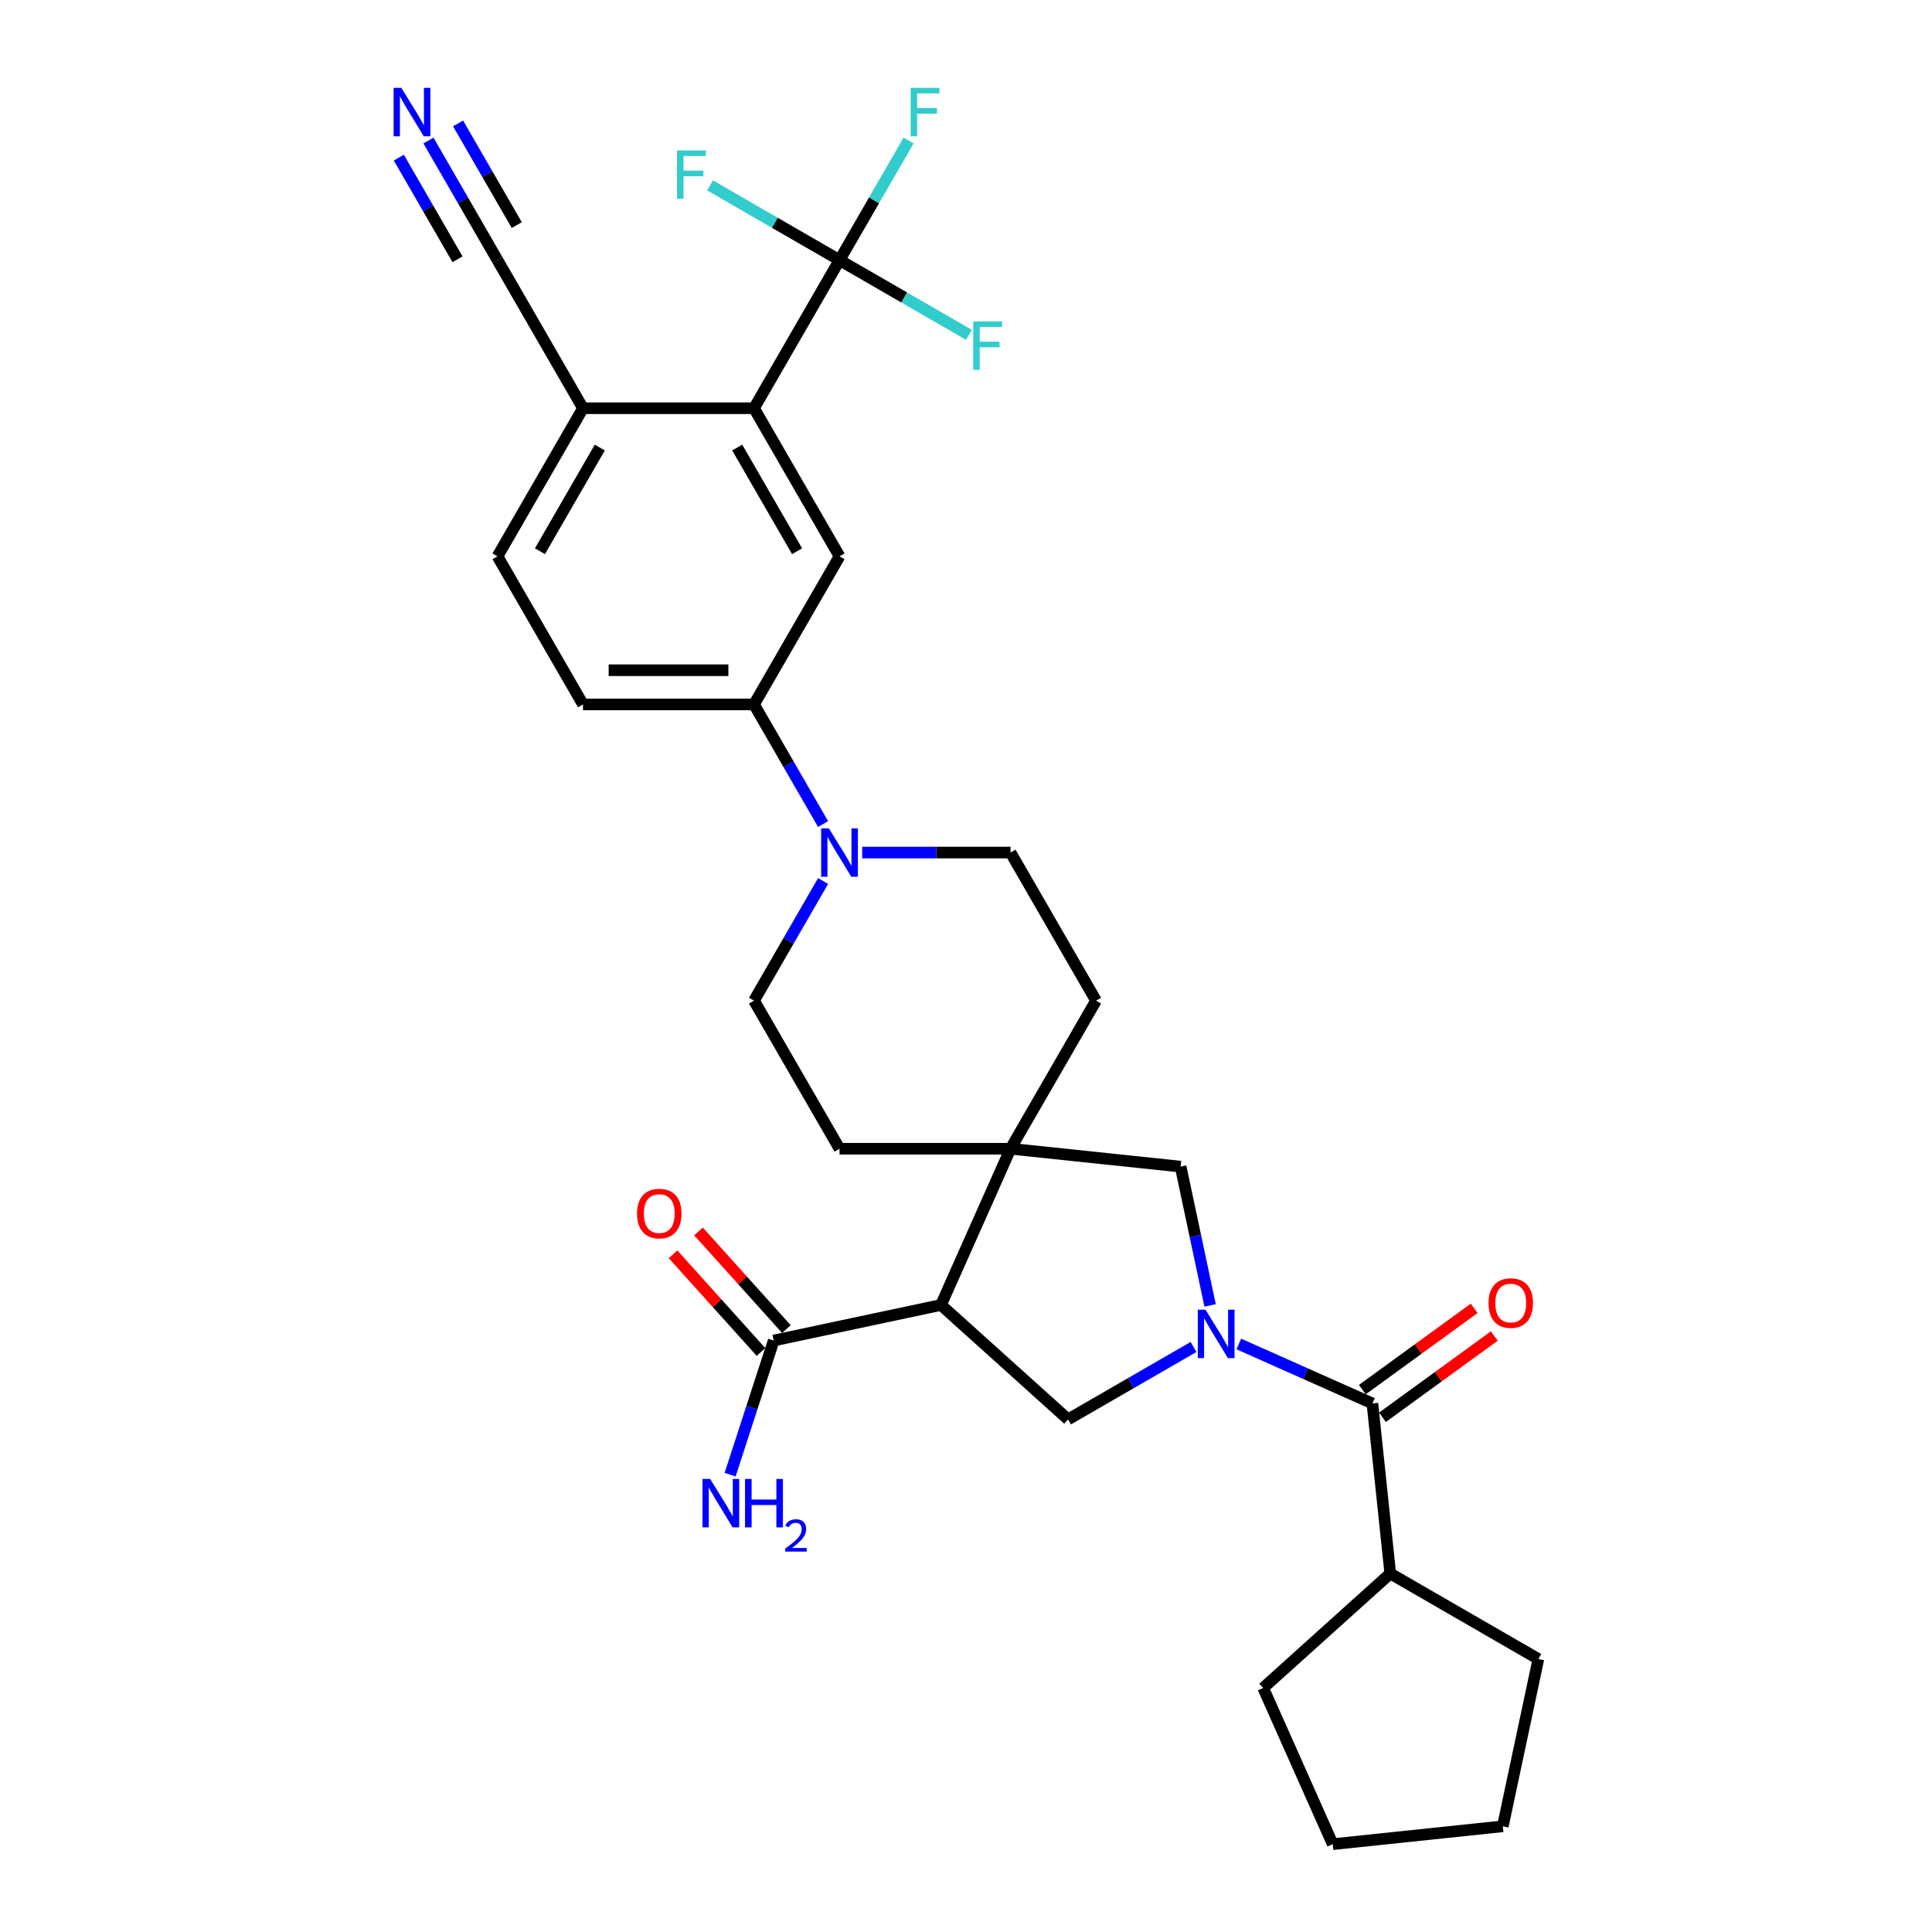 <?xml version='1.0' encoding='iso-8859-1'?>
<svg version='1.1' baseProfile='full'
              xmlns='http://www.w3.org/2000/svg'
                      xmlns:rdkit='http://www.rdkit.org/xml'
                      xmlns:xlink='http://www.w3.org/1999/xlink'
                  xml:space='preserve'
width='1000px' height='1000px' viewBox='0 0 1000 1000'>
<!-- END OF HEADER -->
<rect style='opacity:1.0;fill:#FFFFFF;stroke:none' width='1000' height='1000' x='0' y='0'> </rect>
<path class='bond-2' d='M 641.206,695.638 L 675.778,711.031' style='fill:none;fill-rule:evenodd;stroke:#0000FF;stroke-width:6px;stroke-linecap:butt;stroke-linejoin:miter;stroke-opacity:1' />
<path class='bond-2' d='M 675.778,711.031 L 710.35,726.423' style='fill:none;fill-rule:evenodd;stroke:#000000;stroke-width:6px;stroke-linecap:butt;stroke-linejoin:miter;stroke-opacity:1' />
<path class='bond-3' d='M 617.767,697.187 L 585.299,715.932' style='fill:none;fill-rule:evenodd;stroke:#0000FF;stroke-width:6px;stroke-linecap:butt;stroke-linejoin:miter;stroke-opacity:1' />
<path class='bond-3' d='M 585.299,715.932 L 552.83,734.678' style='fill:none;fill-rule:evenodd;stroke:#000000;stroke-width:6px;stroke-linecap:butt;stroke-linejoin:miter;stroke-opacity:1' />
<path class='bond-7' d='M 626.352,675.674 L 618.718,639.756' style='fill:none;fill-rule:evenodd;stroke:#0000FF;stroke-width:6px;stroke-linecap:butt;stroke-linejoin:miter;stroke-opacity:1' />
<path class='bond-7' d='M 618.718,639.756 L 611.083,603.839' style='fill:none;fill-rule:evenodd;stroke:#000000;stroke-width:6px;stroke-linecap:butt;stroke-linejoin:miter;stroke-opacity:1' />
<path class='bond-0' d='M 487.05,675.45 L 552.83,734.678' style='fill:none;fill-rule:evenodd;stroke:#000000;stroke-width:6px;stroke-linecap:butt;stroke-linejoin:miter;stroke-opacity:1' />
<path class='bond-8' d='M 487.05,675.45 L 400.468,693.853' style='fill:none;fill-rule:evenodd;stroke:#000000;stroke-width:6px;stroke-linecap:butt;stroke-linejoin:miter;stroke-opacity:1' />
<path class='bond-31' d='M 487.05,675.45 L 523.052,594.586' style='fill:none;fill-rule:evenodd;stroke:#000000;stroke-width:6px;stroke-linecap:butt;stroke-linejoin:miter;stroke-opacity:1' />
<path class='bond-1' d='M 523.052,594.586 L 611.083,603.839' style='fill:none;fill-rule:evenodd;stroke:#000000;stroke-width:6px;stroke-linecap:butt;stroke-linejoin:miter;stroke-opacity:1' />
<path class='bond-14' d='M 523.052,594.586 L 567.31,517.93' style='fill:none;fill-rule:evenodd;stroke:#000000;stroke-width:6px;stroke-linecap:butt;stroke-linejoin:miter;stroke-opacity:1' />
<path class='bond-15' d='M 523.052,594.586 L 434.537,594.586' style='fill:none;fill-rule:evenodd;stroke:#000000;stroke-width:6px;stroke-linecap:butt;stroke-linejoin:miter;stroke-opacity:1' />
<path class='bond-18' d='M 715.553,733.584 L 744.498,712.554' style='fill:none;fill-rule:evenodd;stroke:#000000;stroke-width:6px;stroke-linecap:butt;stroke-linejoin:miter;stroke-opacity:1' />
<path class='bond-18' d='M 744.498,712.554 L 773.444,691.524' style='fill:none;fill-rule:evenodd;stroke:#FF0000;stroke-width:6px;stroke-linecap:butt;stroke-linejoin:miter;stroke-opacity:1' />
<path class='bond-18' d='M 705.147,719.262 L 734.092,698.232' style='fill:none;fill-rule:evenodd;stroke:#000000;stroke-width:6px;stroke-linecap:butt;stroke-linejoin:miter;stroke-opacity:1' />
<path class='bond-18' d='M 734.092,698.232 L 763.038,677.202' style='fill:none;fill-rule:evenodd;stroke:#FF0000;stroke-width:6px;stroke-linecap:butt;stroke-linejoin:miter;stroke-opacity:1' />
<path class='bond-21' d='M 710.35,726.423 L 719.602,814.454' style='fill:none;fill-rule:evenodd;stroke:#000000;stroke-width:6px;stroke-linecap:butt;stroke-linejoin:miter;stroke-opacity:1' />
<path class='bond-4' d='M 434.537,134.645 L 390.279,211.302' style='fill:none;fill-rule:evenodd;stroke:#000000;stroke-width:6px;stroke-linecap:butt;stroke-linejoin:miter;stroke-opacity:1' />
<path class='bond-23' d='M 434.537,134.645 L 452.409,103.69' style='fill:none;fill-rule:evenodd;stroke:#000000;stroke-width:6px;stroke-linecap:butt;stroke-linejoin:miter;stroke-opacity:1' />
<path class='bond-23' d='M 452.409,103.69 L 470.281,72.735' style='fill:none;fill-rule:evenodd;stroke:#33CCCC;stroke-width:6px;stroke-linecap:butt;stroke-linejoin:miter;stroke-opacity:1' />
<path class='bond-24' d='M 434.537,134.645 L 468.032,153.984' style='fill:none;fill-rule:evenodd;stroke:#000000;stroke-width:6px;stroke-linecap:butt;stroke-linejoin:miter;stroke-opacity:1' />
<path class='bond-24' d='M 468.032,153.984 L 501.528,173.322' style='fill:none;fill-rule:evenodd;stroke:#33CCCC;stroke-width:6px;stroke-linecap:butt;stroke-linejoin:miter;stroke-opacity:1' />
<path class='bond-25' d='M 434.537,134.645 L 401.041,115.307' style='fill:none;fill-rule:evenodd;stroke:#000000;stroke-width:6px;stroke-linecap:butt;stroke-linejoin:miter;stroke-opacity:1' />
<path class='bond-25' d='M 401.041,115.307 L 367.546,95.968' style='fill:none;fill-rule:evenodd;stroke:#33CCCC;stroke-width:6px;stroke-linecap:butt;stroke-linejoin:miter;stroke-opacity:1' />
<path class='bond-5' d='M 390.279,211.302 L 434.537,287.959' style='fill:none;fill-rule:evenodd;stroke:#000000;stroke-width:6px;stroke-linecap:butt;stroke-linejoin:miter;stroke-opacity:1' />
<path class='bond-5' d='M 381.586,231.652 L 412.567,285.312' style='fill:none;fill-rule:evenodd;stroke:#000000;stroke-width:6px;stroke-linecap:butt;stroke-linejoin:miter;stroke-opacity:1' />
<path class='bond-34' d='M 390.279,211.302 L 301.763,211.302' style='fill:none;fill-rule:evenodd;stroke:#000000;stroke-width:6px;stroke-linecap:butt;stroke-linejoin:miter;stroke-opacity:1' />
<path class='bond-6' d='M 426.023,456.019 L 408.151,486.975' style='fill:none;fill-rule:evenodd;stroke:#0000FF;stroke-width:6px;stroke-linecap:butt;stroke-linejoin:miter;stroke-opacity:1' />
<path class='bond-6' d='M 408.151,486.975 L 390.279,517.93' style='fill:none;fill-rule:evenodd;stroke:#000000;stroke-width:6px;stroke-linecap:butt;stroke-linejoin:miter;stroke-opacity:1' />
<path class='bond-10' d='M 426.023,426.526 L 408.151,395.571' style='fill:none;fill-rule:evenodd;stroke:#0000FF;stroke-width:6px;stroke-linecap:butt;stroke-linejoin:miter;stroke-opacity:1' />
<path class='bond-10' d='M 408.151,395.571 L 390.279,364.616' style='fill:none;fill-rule:evenodd;stroke:#000000;stroke-width:6px;stroke-linecap:butt;stroke-linejoin:miter;stroke-opacity:1' />
<path class='bond-32' d='M 446.256,441.273 L 484.654,441.273' style='fill:none;fill-rule:evenodd;stroke:#0000FF;stroke-width:6px;stroke-linecap:butt;stroke-linejoin:miter;stroke-opacity:1' />
<path class='bond-32' d='M 484.654,441.273 L 523.052,441.273' style='fill:none;fill-rule:evenodd;stroke:#000000;stroke-width:6px;stroke-linecap:butt;stroke-linejoin:miter;stroke-opacity:1' />
<path class='bond-19' d='M 407.046,687.93 L 384.292,662.659' style='fill:none;fill-rule:evenodd;stroke:#000000;stroke-width:6px;stroke-linecap:butt;stroke-linejoin:miter;stroke-opacity:1' />
<path class='bond-19' d='M 384.292,662.659 L 361.538,637.388' style='fill:none;fill-rule:evenodd;stroke:#FF0000;stroke-width:6px;stroke-linecap:butt;stroke-linejoin:miter;stroke-opacity:1' />
<path class='bond-19' d='M 393.89,699.776 L 371.136,674.505' style='fill:none;fill-rule:evenodd;stroke:#000000;stroke-width:6px;stroke-linecap:butt;stroke-linejoin:miter;stroke-opacity:1' />
<path class='bond-19' d='M 371.136,674.505 L 348.382,649.233' style='fill:none;fill-rule:evenodd;stroke:#FF0000;stroke-width:6px;stroke-linecap:butt;stroke-linejoin:miter;stroke-opacity:1' />
<path class='bond-26' d='M 400.468,693.853 L 389.188,728.571' style='fill:none;fill-rule:evenodd;stroke:#000000;stroke-width:6px;stroke-linecap:butt;stroke-linejoin:miter;stroke-opacity:1' />
<path class='bond-26' d='M 389.188,728.571 L 377.907,763.29' style='fill:none;fill-rule:evenodd;stroke:#0000FF;stroke-width:6px;stroke-linecap:butt;stroke-linejoin:miter;stroke-opacity:1' />
<path class='bond-9' d='M 434.537,287.959 L 390.279,364.616' style='fill:none;fill-rule:evenodd;stroke:#000000;stroke-width:6px;stroke-linecap:butt;stroke-linejoin:miter;stroke-opacity:1' />
<path class='bond-20' d='M 390.279,364.616 L 301.763,364.616' style='fill:none;fill-rule:evenodd;stroke:#000000;stroke-width:6px;stroke-linecap:butt;stroke-linejoin:miter;stroke-opacity:1' />
<path class='bond-20' d='M 377.002,346.913 L 315.041,346.913' style='fill:none;fill-rule:evenodd;stroke:#000000;stroke-width:6px;stroke-linecap:butt;stroke-linejoin:miter;stroke-opacity:1' />
<path class='bond-11' d='M 221.761,72.735 L 239.633,103.69' style='fill:none;fill-rule:evenodd;stroke:#0000FF;stroke-width:6px;stroke-linecap:butt;stroke-linejoin:miter;stroke-opacity:1' />
<path class='bond-11' d='M 239.633,103.69 L 257.505,134.645' style='fill:none;fill-rule:evenodd;stroke:#000000;stroke-width:6px;stroke-linecap:butt;stroke-linejoin:miter;stroke-opacity:1' />
<path class='bond-11' d='M 206.43,81.587 L 221.621,107.898' style='fill:none;fill-rule:evenodd;stroke:#0000FF;stroke-width:6px;stroke-linecap:butt;stroke-linejoin:miter;stroke-opacity:1' />
<path class='bond-11' d='M 221.621,107.898 L 236.812,134.21' style='fill:none;fill-rule:evenodd;stroke:#000000;stroke-width:6px;stroke-linecap:butt;stroke-linejoin:miter;stroke-opacity:1' />
<path class='bond-11' d='M 237.093,63.883 L 252.284,90.195' style='fill:none;fill-rule:evenodd;stroke:#0000FF;stroke-width:6px;stroke-linecap:butt;stroke-linejoin:miter;stroke-opacity:1' />
<path class='bond-11' d='M 252.284,90.195 L 267.475,116.507' style='fill:none;fill-rule:evenodd;stroke:#000000;stroke-width:6px;stroke-linecap:butt;stroke-linejoin:miter;stroke-opacity:1' />
<path class='bond-12' d='M 257.505,134.645 L 301.763,211.302' style='fill:none;fill-rule:evenodd;stroke:#000000;stroke-width:6px;stroke-linecap:butt;stroke-linejoin:miter;stroke-opacity:1' />
<path class='bond-13' d='M 301.763,211.302 L 257.505,287.959' style='fill:none;fill-rule:evenodd;stroke:#000000;stroke-width:6px;stroke-linecap:butt;stroke-linejoin:miter;stroke-opacity:1' />
<path class='bond-13' d='M 310.456,231.652 L 279.475,285.312' style='fill:none;fill-rule:evenodd;stroke:#000000;stroke-width:6px;stroke-linecap:butt;stroke-linejoin:miter;stroke-opacity:1' />
<path class='bond-17' d='M 567.31,517.93 L 523.052,441.273' style='fill:none;fill-rule:evenodd;stroke:#000000;stroke-width:6px;stroke-linecap:butt;stroke-linejoin:miter;stroke-opacity:1' />
<path class='bond-16' d='M 434.537,594.586 L 390.279,517.93' style='fill:none;fill-rule:evenodd;stroke:#000000;stroke-width:6px;stroke-linecap:butt;stroke-linejoin:miter;stroke-opacity:1' />
<path class='bond-22' d='M 301.763,364.616 L 257.505,287.959' style='fill:none;fill-rule:evenodd;stroke:#000000;stroke-width:6px;stroke-linecap:butt;stroke-linejoin:miter;stroke-opacity:1' />
<path class='bond-27' d='M 719.602,814.454 L 796.259,858.712' style='fill:none;fill-rule:evenodd;stroke:#000000;stroke-width:6px;stroke-linecap:butt;stroke-linejoin:miter;stroke-opacity:1' />
<path class='bond-28' d='M 719.602,814.454 L 653.822,873.682' style='fill:none;fill-rule:evenodd;stroke:#000000;stroke-width:6px;stroke-linecap:butt;stroke-linejoin:miter;stroke-opacity:1' />
<path class='bond-29' d='M 796.259,858.712 L 777.856,945.293' style='fill:none;fill-rule:evenodd;stroke:#000000;stroke-width:6px;stroke-linecap:butt;stroke-linejoin:miter;stroke-opacity:1' />
<path class='bond-30' d='M 653.822,873.682 L 689.825,954.545' style='fill:none;fill-rule:evenodd;stroke:#000000;stroke-width:6px;stroke-linecap:butt;stroke-linejoin:miter;stroke-opacity:1' />
<path class='bond-33' d='M 777.856,945.293 L 689.825,954.545' style='fill:none;fill-rule:evenodd;stroke:#000000;stroke-width:6px;stroke-linecap:butt;stroke-linejoin:miter;stroke-opacity:1' />
<path  class='atom-0' d='M 623.946 677.886
L 632.16 691.164
Q 632.974 692.474, 634.284 694.846
Q 635.594 697.218, 635.665 697.36
L 635.665 677.886
L 638.993 677.886
L 638.993 702.954
L 635.559 702.954
L 626.743 688.438
Q 625.716 686.738, 624.618 684.791
Q 623.556 682.843, 623.238 682.241
L 623.238 702.954
L 619.98 702.954
L 619.98 677.886
L 623.946 677.886
' fill='#0000FF'/>
<path  class='atom-7' d='M 428.996 428.739
L 437.21 442.016
Q 438.024 443.326, 439.334 445.699
Q 440.644 448.071, 440.715 448.212
L 440.715 428.739
L 444.043 428.739
L 444.043 453.807
L 440.609 453.807
L 431.793 439.29
Q 430.766 437.59, 429.668 435.643
Q 428.606 433.696, 428.288 433.094
L 428.288 453.807
L 425.03 453.807
L 425.03 428.739
L 428.996 428.739
' fill='#0000FF'/>
<path  class='atom-12' d='M 207.706 45.455
L 215.921 58.732
Q 216.735 60.042, 218.045 62.414
Q 219.355 64.786, 219.426 64.928
L 219.426 45.455
L 222.754 45.455
L 222.754 70.522
L 219.32 70.522
L 210.503 56.006
Q 209.477 54.306, 208.379 52.359
Q 207.317 50.411, 206.998 49.809
L 206.998 70.522
L 203.741 70.522
L 203.741 45.455
L 207.706 45.455
' fill='#0000FF'/>
<path  class='atom-19' d='M 770.454 674.465
Q 770.454 668.446, 773.428 665.083
Q 776.402 661.719, 781.961 661.719
Q 787.519 661.719, 790.494 665.083
Q 793.468 668.446, 793.468 674.465
Q 793.468 680.555, 790.458 684.025
Q 787.449 687.46, 781.961 687.46
Q 776.437 687.46, 773.428 684.025
Q 770.454 680.591, 770.454 674.465
M 781.961 684.627
Q 785.784 684.627, 787.838 682.078
Q 789.927 679.493, 789.927 674.465
Q 789.927 669.544, 787.838 667.066
Q 785.784 664.552, 781.961 664.552
Q 778.137 664.552, 776.048 667.03
Q 773.994 669.509, 773.994 674.465
Q 773.994 679.529, 776.048 682.078
Q 778.137 684.627, 781.961 684.627
' fill='#FF0000'/>
<path  class='atom-20' d='M 329.733 628.144
Q 329.733 622.125, 332.707 618.761
Q 335.681 615.398, 341.24 615.398
Q 346.799 615.398, 349.773 618.761
Q 352.747 622.125, 352.747 628.144
Q 352.747 634.234, 349.737 637.704
Q 346.728 641.138, 341.24 641.138
Q 335.716 641.138, 332.707 637.704
Q 329.733 634.269, 329.733 628.144
M 341.24 638.305
Q 345.064 638.305, 347.117 635.756
Q 349.206 633.172, 349.206 628.144
Q 349.206 623.222, 347.117 620.744
Q 345.064 618.23, 341.24 618.23
Q 337.416 618.23, 335.327 620.709
Q 333.273 623.187, 333.273 628.144
Q 333.273 633.207, 335.327 635.756
Q 337.416 638.305, 341.24 638.305
' fill='#FF0000'/>
<path  class='atom-24' d='M 471.342 45.455
L 486.248 45.455
L 486.248 48.322
L 474.705 48.322
L 474.705 55.935
L 484.973 55.935
L 484.973 58.838
L 474.705 58.838
L 474.705 70.522
L 471.342 70.522
L 471.342 45.455
' fill='#33CCCC'/>
<path  class='atom-25' d='M 503.741 166.369
L 518.647 166.369
L 518.647 169.237
L 507.104 169.237
L 507.104 176.85
L 517.372 176.85
L 517.372 179.753
L 507.104 179.753
L 507.104 191.437
L 503.741 191.437
L 503.741 166.369
' fill='#33CCCC'/>
<path  class='atom-26' d='M 350.427 77.854
L 365.333 77.854
L 365.333 80.722
L 353.79 80.722
L 353.79 88.334
L 364.058 88.334
L 364.058 91.237
L 353.79 91.237
L 353.79 102.921
L 350.427 102.921
L 350.427 77.854
' fill='#33CCCC'/>
<path  class='atom-27' d='M 367.574 765.503
L 375.789 778.78
Q 376.603 780.09, 377.913 782.462
Q 379.223 784.835, 379.294 784.976
L 379.294 765.503
L 382.622 765.503
L 382.622 790.57
L 379.188 790.57
L 370.372 776.054
Q 369.345 774.354, 368.247 772.407
Q 367.185 770.46, 366.866 769.858
L 366.866 790.57
L 363.609 790.57
L 363.609 765.503
L 367.574 765.503
' fill='#0000FF'/>
<path  class='atom-27' d='M 385.632 765.503
L 389.031 765.503
L 389.031 776.16
L 401.848 776.16
L 401.848 765.503
L 405.247 765.503
L 405.247 790.57
L 401.848 790.57
L 401.848 778.992
L 389.031 778.992
L 389.031 790.57
L 385.632 790.57
L 385.632 765.503
' fill='#0000FF'/>
<path  class='atom-27' d='M 406.462 789.691
Q 407.069 788.125, 408.518 787.261
Q 409.967 786.373, 411.977 786.373
Q 414.477 786.373, 415.879 787.728
Q 417.281 789.083, 417.281 791.49
Q 417.281 793.944, 415.459 796.234
Q 413.659 798.524, 409.92 801.235
L 417.562 801.235
L 417.562 803.104
L 406.415 803.104
L 406.415 801.538
Q 409.5 799.342, 411.322 797.706
Q 413.169 796.07, 414.057 794.598
Q 414.945 793.126, 414.945 791.607
Q 414.945 790.018, 414.15 789.13
Q 413.356 788.242, 411.977 788.242
Q 410.645 788.242, 409.757 788.779
Q 408.869 789.317, 408.238 790.509
L 406.462 789.691
' fill='#0000FF'/>
</svg>
